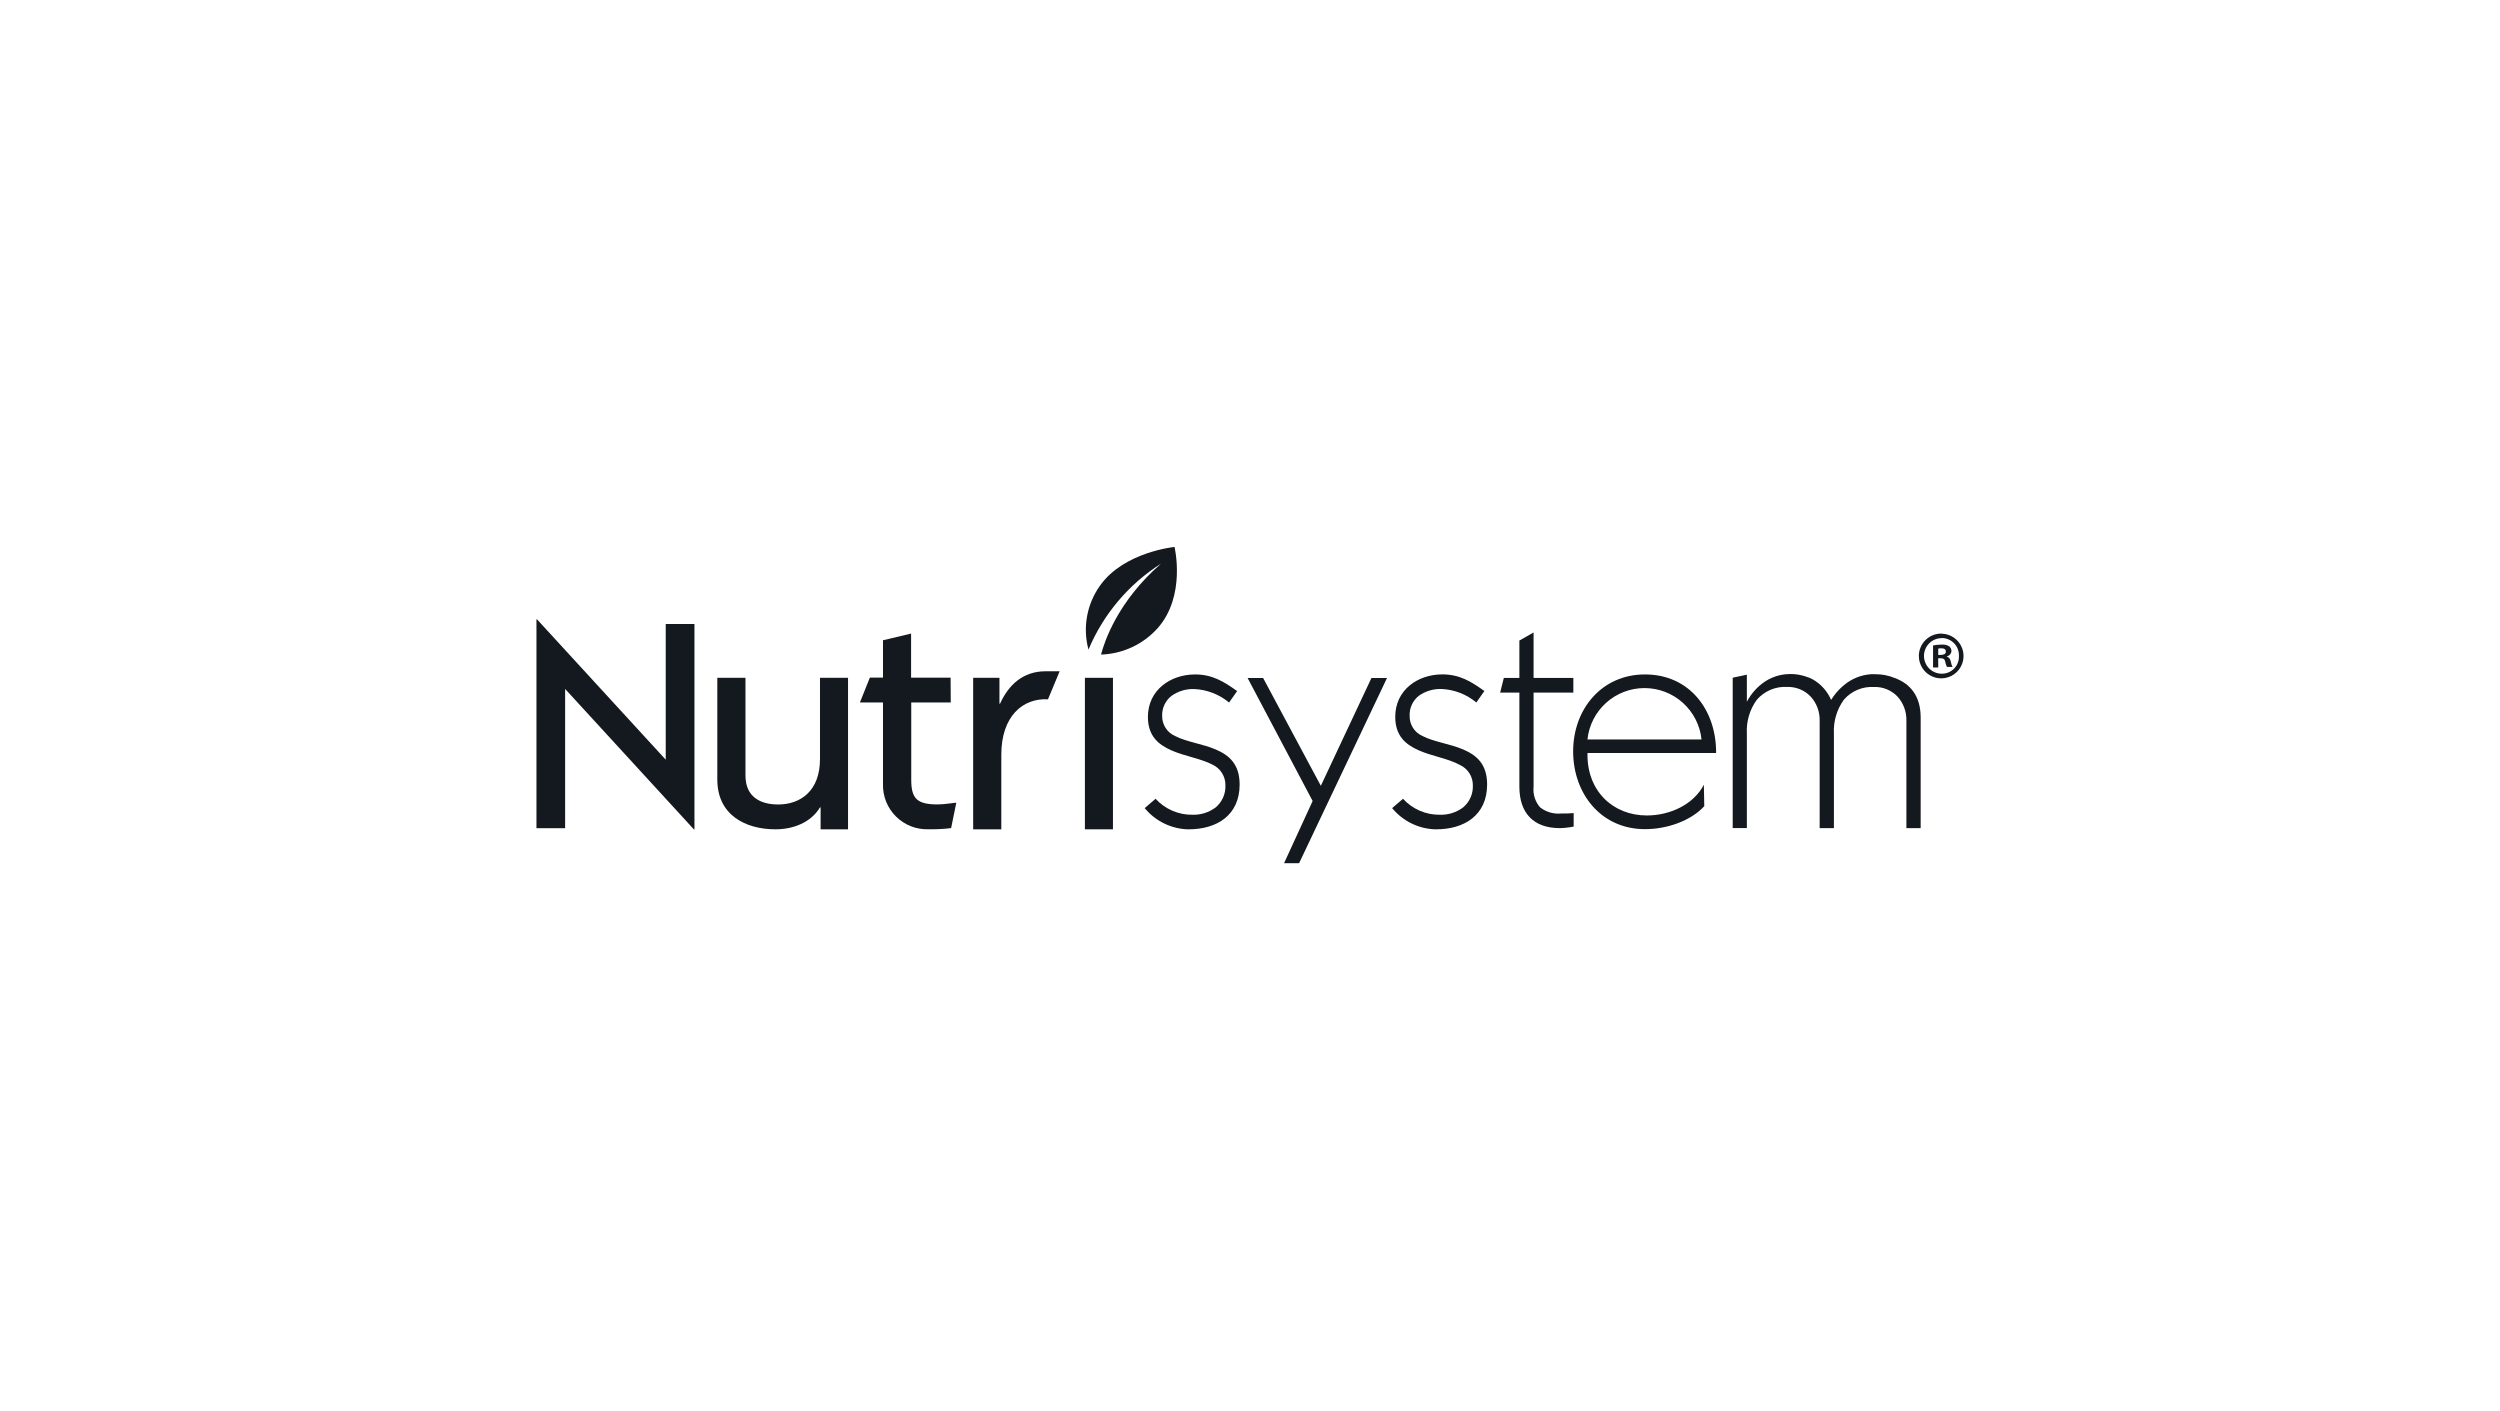 <?xml version="1.0" encoding="UTF-8"?> <svg xmlns="http://www.w3.org/2000/svg" width="480" height="271" viewBox="0 0 480 271" fill="none"><path d="M103 159.009V118.918H103.11L127.82 145.858V119.804H133.335V159.228H133.215L108.505 132.278V159.009H103Z" fill="#13191E"></path><path d="M162.823 130.139V159.229H157.557V155.018H157.437C155.695 157.935 152.27 159.229 148.895 159.229C143.121 159.229 137.725 156.481 137.725 149.682V130.139H143.131V148.895C143.131 153.106 146.118 154.46 149.403 154.46C153.674 154.46 157.437 151.882 157.437 145.759V130.139H162.823Z" fill="#13191E"></path><path d="M182.545 134.877H174.959V149.731C174.959 153.335 176.084 154.45 180.017 154.45C181.261 154.45 182.436 154.221 183.61 154.111L182.615 159C181.182 159.17 179.738 159.243 178.294 159.219C177.137 159.262 175.984 159.066 174.906 158.645C173.827 158.223 172.847 157.585 172.026 156.769C171.204 155.953 170.559 154.978 170.13 153.902C169.702 152.827 169.499 151.675 169.533 150.517V134.877H165.103L167.014 130.098H169.533V122.93L174.929 121.646V130.118H182.516L182.545 134.877Z" fill="#13191E"></path><path d="M186.847 159.229V130.138H191.895V135.116H192.004C193.637 131.522 196.384 128.884 200.765 128.884H203.453L201.213 134.27C196.384 133.991 192.253 137.525 192.253 144.883V159.229H186.847Z" fill="#13191E"></path><path d="M213.687 130.139H208.301V159.229H213.687V130.139Z" fill="#13191E"></path><path d="M275.741 159.228C281.167 159.228 285.517 156.511 285.528 150.637C285.528 146.724 283.536 145.022 280.978 143.917C278.419 142.812 275.273 142.443 273.112 141.308C272.367 140.983 271.735 140.442 271.296 139.756C270.859 139.07 270.635 138.269 270.654 137.455C270.617 136.707 270.763 135.961 271.079 135.281C271.394 134.601 271.87 134.008 272.465 133.553C273.729 132.678 275.241 132.235 276.776 132.288C279.227 132.395 281.574 133.305 283.457 134.877L285 132.677C282.411 130.805 280.211 129.491 276.946 129.481C272.207 129.481 267.896 132.468 267.886 137.615C267.886 141.298 269.877 142.951 272.425 144.076C274.974 145.201 278.14 145.659 280.301 146.874C281.053 147.216 281.689 147.771 282.131 148.469C282.573 149.167 282.802 149.98 282.79 150.806C282.821 151.609 282.666 152.409 282.338 153.143C282.01 153.877 281.518 154.525 280.898 155.037C279.622 155.99 278.06 156.481 276.467 156.431C275.136 156.452 273.816 156.189 272.594 155.66C271.372 155.132 270.276 154.349 269.379 153.365L267.289 155.157C268.317 156.407 269.604 157.42 271.062 158.125C272.519 158.83 274.112 159.209 275.731 159.239" fill="#13191E"></path><path d="M228.222 159.228C233.658 159.228 238.009 156.51 238.009 150.637C238.009 146.724 236.018 145.022 233.459 143.916C230.9 142.811 227.764 142.443 225.604 141.308C224.858 140.982 224.225 140.442 223.786 139.756C223.346 139.07 223.119 138.27 223.135 137.455C223.107 136.705 223.261 135.96 223.583 135.282C223.906 134.604 224.387 134.014 224.986 133.563C226.249 132.687 227.762 132.243 229.297 132.298C231.748 132.406 234.094 133.315 235.978 134.887L237.53 132.687C234.922 130.815 232.732 129.501 229.467 129.491C224.738 129.491 220.417 132.477 220.397 137.624C220.397 141.308 222.388 142.961 224.947 144.086C227.505 145.211 230.651 145.659 232.822 146.824C233.573 147.178 234.205 147.743 234.642 148.45C235.079 149.157 235.3 149.975 235.28 150.806C235.31 151.609 235.155 152.408 234.827 153.142C234.499 153.875 234.007 154.524 233.389 155.037C232.11 155.992 230.544 156.484 228.949 156.431C227.619 156.45 226.301 156.186 225.081 155.657C223.86 155.129 222.766 154.347 221.871 153.364L219.78 155.156C220.809 156.406 222.096 157.418 223.553 158.123C225.011 158.827 226.604 159.208 228.222 159.238" fill="#13191E"></path><path d="M288.026 132.976H291.72V151.035C291.72 156.113 294.428 159 299.486 159C300.379 158.981 301.269 158.881 302.144 158.701V156.113C301.327 156.192 300.561 156.192 299.774 156.192C298.321 156.335 296.869 155.919 295.713 155.027C295.236 154.488 294.878 153.855 294.661 153.17C294.443 152.484 294.371 151.76 294.448 151.045V132.976H302.084V130.168H294.448V121.437L291.72 122.98V130.168H288.734L288.026 132.976Z" fill="#13191E"></path><path d="M252.026 153.793L246.541 165.73H249.428L266.303 130.178H263.316L253.599 150.876L242.519 130.178H239.542L252.026 153.793Z" fill="#13191E"></path><path d="M327.221 154.788C324.583 157.645 320.024 159.198 315.833 159.198C307.39 159.198 302.044 152.369 302.044 144.265C302.044 136.161 307.52 129.491 315.833 129.491C324.444 129.491 329.551 136.39 329.492 144.574H304.801C304.623 151.772 309.61 156.57 316.191 156.57C320.621 156.57 325.151 154.489 327.142 150.676M326.694 141.975C326.411 139.268 325.135 136.762 323.113 134.94C321.09 133.118 318.465 132.11 315.743 132.11C313.021 132.11 310.395 133.118 308.373 134.94C306.351 136.762 305.075 139.268 304.791 141.975H326.694Z" fill="#13191E"></path><path d="M363.789 130.178C362.61 129.687 361.343 129.439 360.066 129.451C359.777 129.451 359.508 129.451 359.239 129.451C357.337 129.576 355.523 130.305 354.062 131.532L353.863 131.701L353.734 131.811C352.889 132.557 352.16 133.426 351.574 134.389C350.869 132.741 349.65 131.365 348.099 130.467C347.666 130.229 347.209 130.039 346.735 129.899C345.774 129.571 344.764 129.406 343.749 129.411C338.422 129.411 335.884 133.782 335.396 134.738V129.541L332.678 130.118V158.99H335.396V140.85C335.269 138.536 335.94 136.248 337.297 134.369C338.015 133.532 338.918 132.873 339.934 132.443C340.949 132.013 342.05 131.824 343.151 131.89C343.98 131.866 344.804 132.015 345.572 132.327C346.34 132.639 347.035 133.107 347.611 133.702C348.79 134.97 349.423 136.651 349.373 138.381V158.999H352.111V140.85C351.986 138.538 352.653 136.251 354.003 134.369C354.715 133.536 355.611 132.88 356.62 132.451C357.628 132.023 358.723 131.834 359.817 131.9C360.646 131.874 361.472 132.02 362.242 132.33C363.011 132.641 363.708 133.108 364.287 133.702C365.454 134.976 366.078 136.655 366.029 138.381V158.999H368.767V137.734C368.767 133.652 366.776 131.263 363.789 130.178Z" fill="#13191E"></path><path d="M225.534 105.01C225.534 105.01 215.828 105.946 211.228 112.407C209.964 114.165 209.107 116.182 208.72 118.312C208.332 120.442 208.424 122.632 208.988 124.722C211.841 117.927 216.704 112.167 222.926 108.216C214.603 115.444 212.035 123.219 211.398 125.678C213.453 125.612 215.474 125.131 217.339 124.264C219.204 123.396 220.875 122.16 222.249 120.63C227.784 114.418 225.505 105 225.505 105" fill="#13191E"></path><path d="M372.848 121.666C373.692 121.693 374.509 121.969 375.197 122.459C375.885 122.948 376.413 123.63 376.716 124.418C377.018 125.207 377.081 126.067 376.897 126.89C376.712 127.714 376.289 128.466 375.68 129.05C375.071 129.635 374.303 130.027 373.471 130.177C372.641 130.327 371.784 130.228 371.009 129.894C370.234 129.559 369.574 129.004 369.114 128.296C368.652 127.589 368.411 126.761 368.418 125.917C368.423 125.345 368.542 124.781 368.767 124.256C368.992 123.731 369.32 123.256 369.73 122.859C370.14 122.461 370.626 122.149 371.158 121.941C371.69 121.733 372.258 121.632 372.829 121.646L372.848 121.666ZM372.789 122.522C371.883 122.53 371.017 122.897 370.383 123.543C369.748 124.189 369.396 125.061 369.404 125.966C369.412 126.872 369.779 127.738 370.425 128.372C371.071 129.007 371.943 129.359 372.848 129.351C373.292 129.352 373.731 129.262 374.139 129.088C374.546 128.913 374.914 128.657 375.22 128.336C375.525 128.015 375.762 127.634 375.916 127.218C376.07 126.802 376.137 126.36 376.114 125.917C376.129 125.475 376.055 125.035 375.897 124.623C375.738 124.21 375.499 123.834 375.193 123.515C374.886 123.197 374.519 122.943 374.113 122.769C373.707 122.595 373.27 122.504 372.829 122.502L372.789 122.522ZM372.142 128.147H371.146V123.926C371.684 123.816 372.231 123.763 372.779 123.766C373.297 123.716 373.818 123.835 374.262 124.105C374.394 124.216 374.5 124.355 374.572 124.511C374.645 124.668 374.681 124.838 374.68 125.011C374.663 125.251 374.566 125.479 374.406 125.659C374.246 125.839 374.031 125.961 373.794 126.006V126.066C374.213 126.195 374.441 126.534 374.571 127.062C374.613 127.411 374.721 127.749 374.89 128.057H373.824C373.658 127.746 373.544 127.41 373.486 127.062C373.406 126.594 373.147 126.385 372.6 126.385H372.132L372.142 128.147ZM372.142 125.747H372.61C373.157 125.747 373.605 125.568 373.605 125.12C373.605 124.672 373.316 124.473 372.689 124.473C372.505 124.469 372.321 124.489 372.142 124.533V125.747Z" fill="#13191E"></path></svg> 